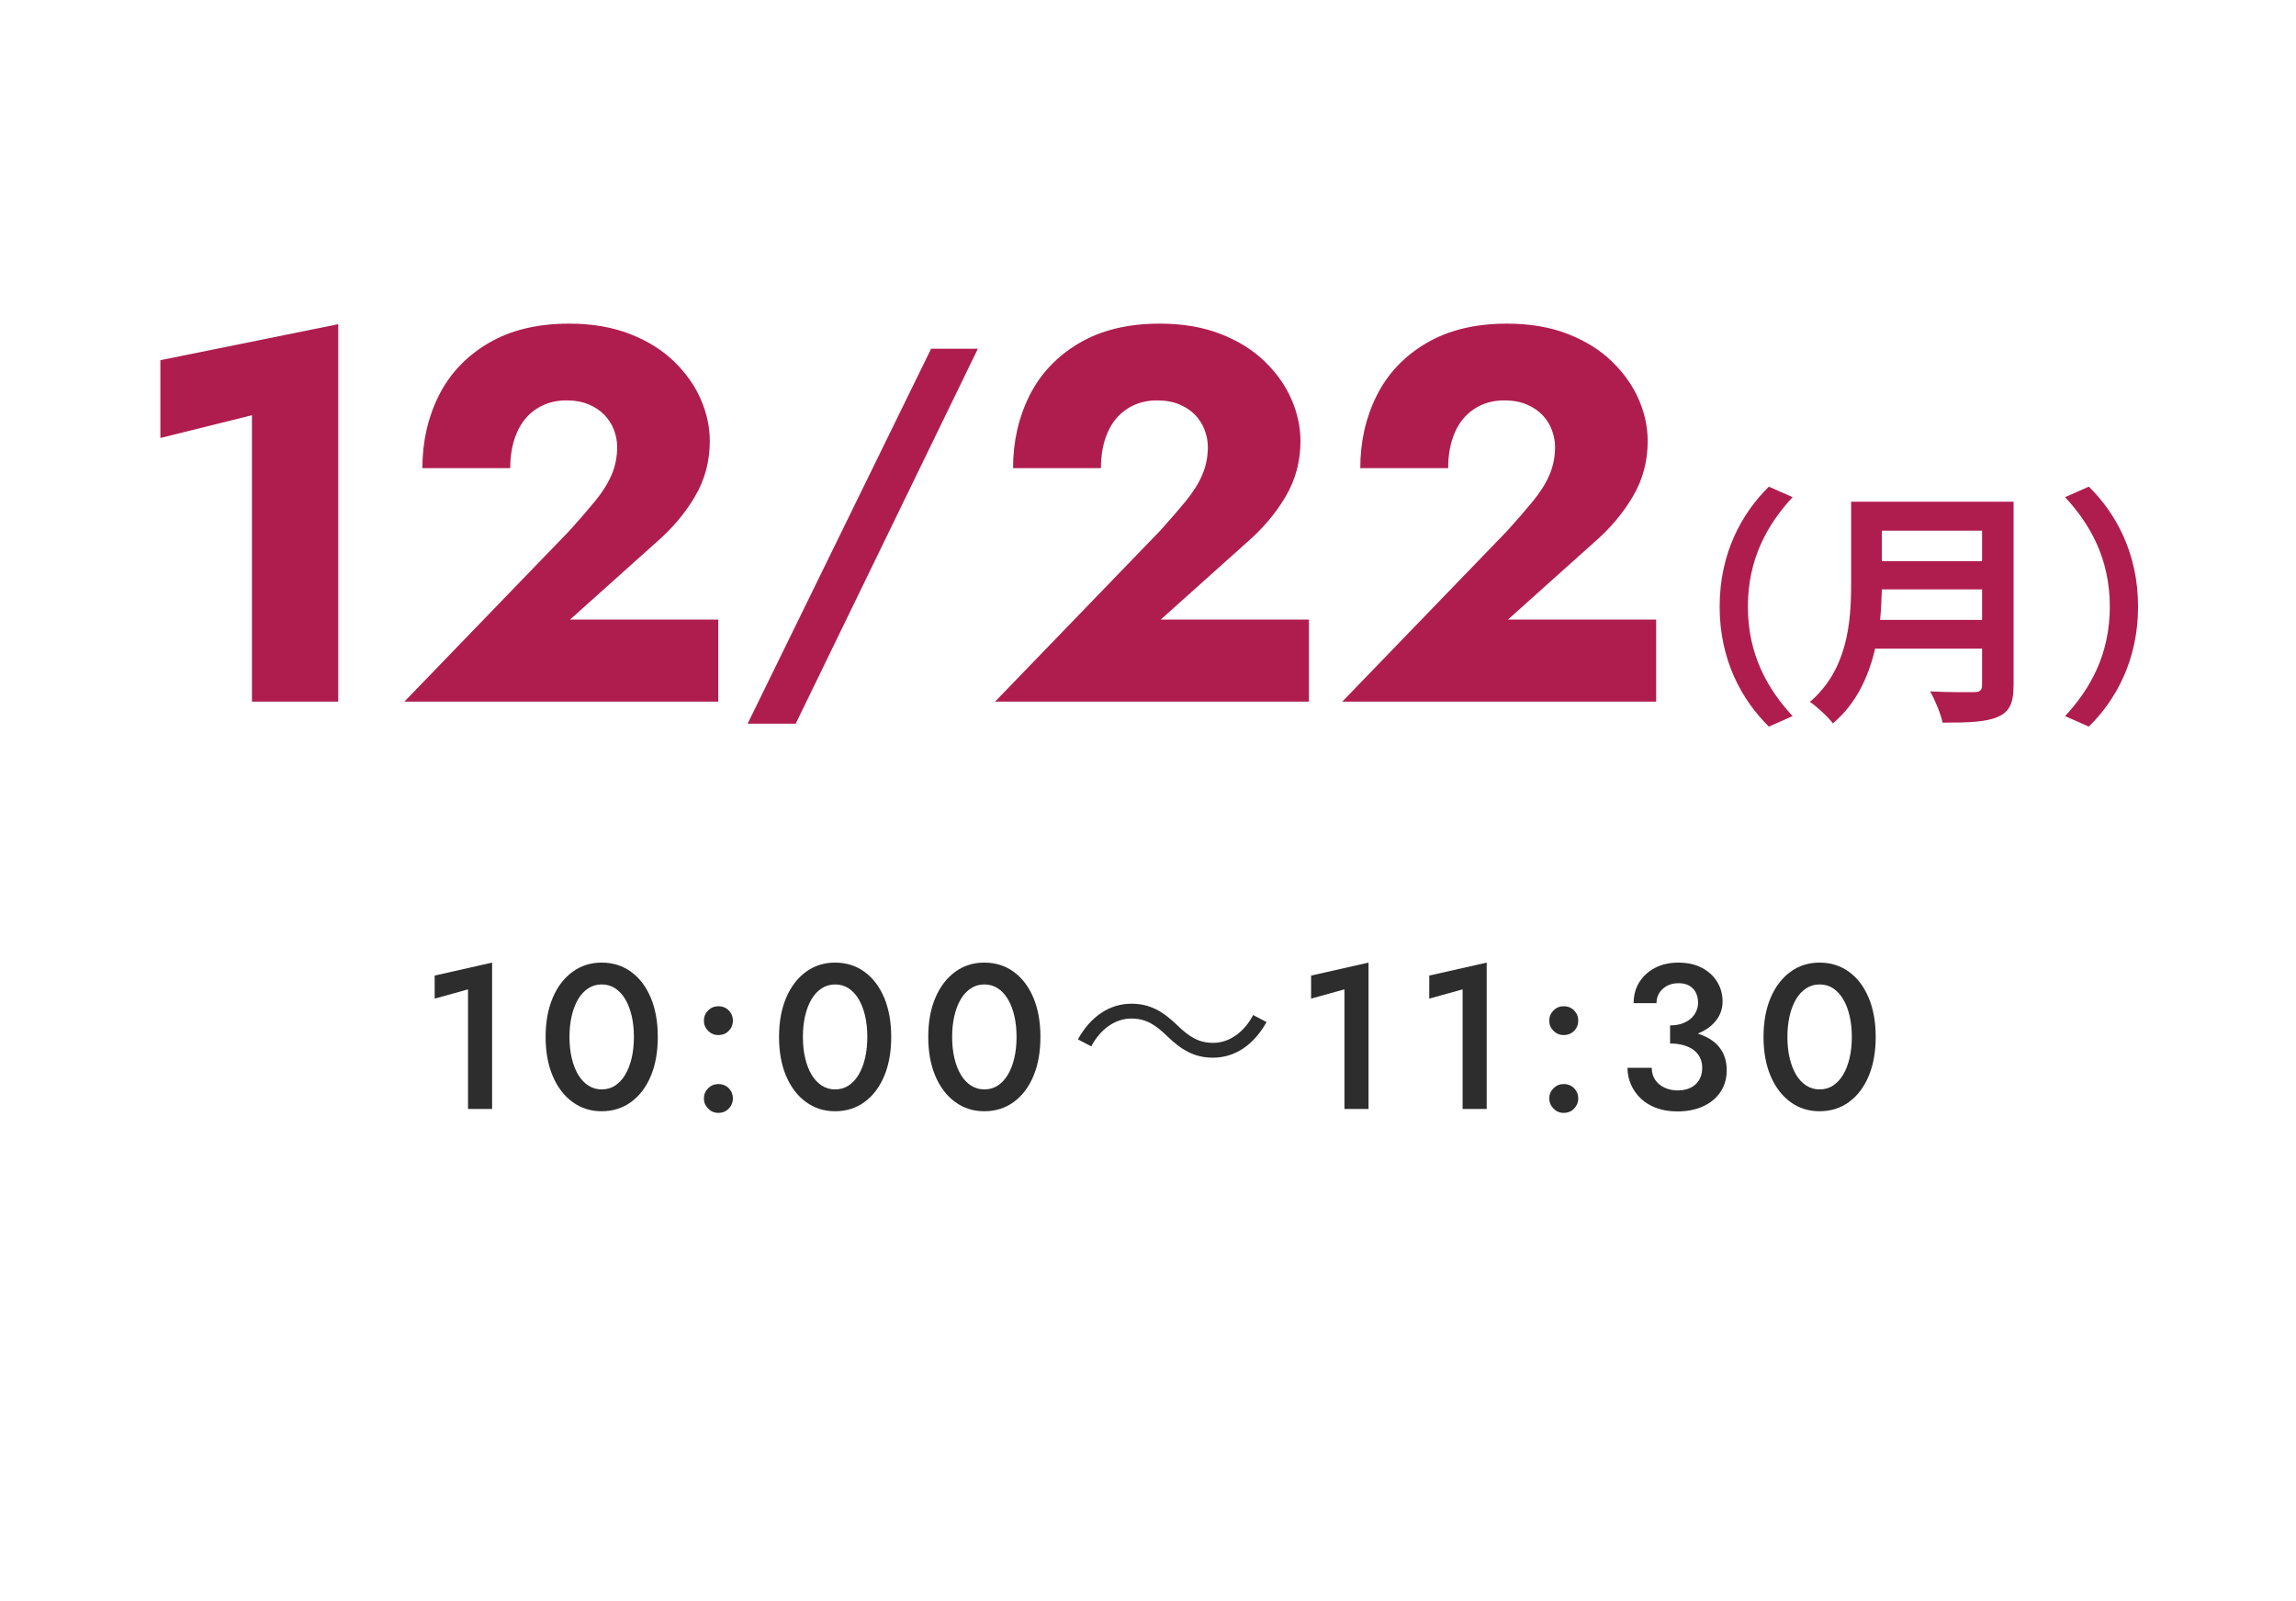 <?xml version="1.0" encoding="UTF-8"?>
<svg id="design" xmlns="http://www.w3.org/2000/svg" width="55.09mm" height="38.417mm" version="1.1" viewBox="0 0 156.16 108.9">
  <!-- Generator: Adobe Illustrator 30.0.0, SVG Export Plug-In . SVG Version: 2.1.1 Build 123)  -->
  <defs>
    <style>
      .st0 {
        fill: #fff;
      }

      .st1 {
        fill: #af1d4e;
      }

      .st2 {
        fill: #2d2d2d;
      }
    </style>
  </defs>
  <rect class="st0" y="0" width="156.16" height="108.9"/>
  <g>
    <g>
      <path class="st1" d="M10.907,24.494l12.096-2.448v25.668h-5.868v-19.477l-6.228,1.548v-5.291Z"/>
      <path class="st1" d="M38.735,36.086c.671-.744,1.254-1.416,1.746-2.017.491-.6.864-1.193,1.116-1.782.252-.587.378-1.217.378-1.89,0-.384-.072-.768-.216-1.151s-.36-.727-.648-1.026-.648-.54-1.08-.72c-.432-.181-.936-.271-1.512-.271-.768,0-1.446.192-2.034.576-.588.384-1.032.924-1.332,1.62-.3.696-.45,1.5-.45,2.412h-5.976c0-1.801.372-3.443,1.116-4.933.744-1.487,1.866-2.676,3.366-3.563s3.33-1.332,5.49-1.332c1.56,0,2.939.234,4.14.702,1.2.468,2.202,1.092,3.006,1.872.804.779,1.41,1.638,1.818,2.573.408.937.612,1.885.612,2.845,0,1.367-.336,2.622-1.008,3.762-.672,1.141-1.548,2.178-2.628,3.114l-5.868,5.256h10.08v5.58h-21.348l11.232-11.628Z"/>
      <path class="st1" d="M66.509,23.714l-12.39,25.5h-3.27l12.48-25.5h3.18Z"/>
      <path class="st1" d="M78.91,36.086c.671-.744,1.254-1.416,1.746-2.017.491-.6.864-1.193,1.116-1.782.252-.587.378-1.217.378-1.89,0-.384-.072-.768-.216-1.151s-.36-.727-.648-1.026-.648-.54-1.08-.72c-.432-.181-.936-.271-1.512-.271-.768,0-1.446.192-2.034.576-.588.384-1.032.924-1.332,1.62-.3.696-.45,1.5-.45,2.412h-5.976c0-1.801.372-3.443,1.116-4.933.744-1.487,1.866-2.676,3.366-3.563s3.33-1.332,5.49-1.332c1.56,0,2.939.234,4.14.702,1.2.468,2.202,1.092,3.006,1.872.804.779,1.41,1.638,1.818,2.573.408.937.612,1.885.612,2.845,0,1.367-.336,2.622-1.008,3.762-.672,1.141-1.548,2.178-2.628,3.114l-5.868,5.256h10.08v5.58h-21.348l11.232-11.628Z"/>
      <path class="st1" d="M102.526,36.086c.671-.744,1.254-1.416,1.746-2.017.491-.6.864-1.193,1.116-1.782.252-.587.378-1.217.378-1.89,0-.384-.072-.768-.216-1.151s-.36-.727-.648-1.026-.648-.54-1.08-.72c-.432-.181-.936-.271-1.512-.271-.768,0-1.446.192-2.034.576-.588.384-1.032.924-1.332,1.62-.3.696-.45,1.5-.45,2.412h-5.976c0-1.801.372-3.443,1.116-4.933.744-1.487,1.866-2.676,3.366-3.563s3.33-1.332,5.49-1.332c1.56,0,2.939.234,4.14.702,1.2.468,2.202,1.092,3.006,1.872.804.779,1.41,1.638,1.818,2.573.408.937.612,1.885.612,2.845,0,1.367-.336,2.622-1.008,3.762-.672,1.141-1.548,2.178-2.628,3.114l-5.868,5.256h10.08v5.58h-21.348l11.232-11.628Z"/>
      <path class="st1" d="M116.96,41.254c0-3.637,1.513-6.357,3.349-8.159l1.614.714c-1.699,1.836-3.042,4.182-3.042,7.445s1.343,5.609,3.042,7.445l-1.614.714c-1.836-1.802-3.349-4.521-3.349-8.159Z"/>
      <path class="st1" d="M136.952,46.609c0,1.225-.289,1.802-1.071,2.142-.815.357-2.006.392-3.757.392-.118-.595-.526-1.563-.85-2.125,1.19.068,2.618.051,2.992.051.407,0,.544-.136.544-.493v-2.464h-7.275c-.442,1.903-1.292,3.756-2.873,5.082-.306-.425-1.122-1.173-1.563-1.462,2.566-2.192,2.805-5.439,2.805-8.023v-5.592h11.049v12.493ZM134.81,42.156v-2.074h-6.816c-.018.646-.051,1.36-.119,2.074h6.936ZM127.994,36.087v2.073h6.816v-2.073h-6.816Z"/>
      <path class="st1" d="M145.419,41.254c0,3.638-1.513,6.357-3.349,8.159l-1.615-.714c1.7-1.836,3.043-4.182,3.043-7.445s-1.343-5.609-3.043-7.445l1.615-.714c1.836,1.802,3.349,4.522,3.349,8.159Z"/>
    </g>
    <g>
      <path class="st2" d="M29.563,66.344l3.906-.882v9.954h-1.638v-8.134l-2.268.63v-1.568Z"/>
      <path class="st2" d="M37.592,67.856c.322-.756.77-1.344,1.344-1.764.574-.42,1.234-.63,1.981-.63.765,0,1.435.21,2.009.63.574.42,1.02,1.008,1.337,1.764.317.757.476,1.644.476,2.66s-.159,1.904-.476,2.66-.763,1.344-1.337,1.764c-.574.42-1.244.631-2.009.631-.747,0-1.407-.211-1.981-.631-.574-.42-1.022-1.008-1.344-1.764-.322-.756-.483-1.643-.483-2.66s.161-1.903.483-2.66ZM38.886,71.958c.103.438.25.816.441,1.134s.422.562.693.735c.271.173.569.259.896.259.345,0,.651-.086.917-.259.266-.173.495-.418.686-.735.191-.317.338-.695.441-1.134.103-.438.154-.919.154-1.442s-.051-1.003-.154-1.441c-.103-.439-.25-.816-.441-1.135-.191-.316-.42-.562-.686-.734-.266-.173-.572-.259-.917-.259-.327,0-.625.086-.896.259-.271.173-.502.418-.693.734-.191.318-.338.695-.441,1.135-.103.438-.154.919-.154,1.441s.051,1.004.154,1.442Z"/>
      <path class="st2" d="M48.161,68.717c.191-.191.422-.287.693-.287.29,0,.527.096.714.287.187.191.28.423.28.693s-.093.502-.28.692c-.187.191-.425.287-.714.287-.271,0-.501-.096-.693-.287-.191-.19-.287-.422-.287-.692s.096-.502.287-.693ZM48.161,74.009c.191-.191.422-.287.693-.287.29,0,.527.096.714.287.187.191.28.423.28.693,0,.261-.093.489-.28.686-.187.196-.425.294-.714.294-.271,0-.501-.098-.693-.294s-.287-.425-.287-.686c0-.271.096-.502.287-.693Z"/>
      <path class="st2" d="M53.468,67.856c.322-.756.77-1.344,1.344-1.764.574-.42,1.234-.63,1.981-.63.765,0,1.435.21,2.009.63.574.42,1.02,1.008,1.337,1.764.317.757.476,1.644.476,2.66s-.159,1.904-.476,2.66-.763,1.344-1.337,1.764c-.574.42-1.244.631-2.009.631-.747,0-1.407-.211-1.981-.631-.574-.42-1.022-1.008-1.344-1.764-.322-.756-.483-1.643-.483-2.66s.161-1.903.483-2.66ZM54.762,71.958c.103.438.25.816.441,1.134s.422.562.693.735c.271.173.569.259.896.259.345,0,.651-.086.917-.259.266-.173.495-.418.686-.735.191-.317.338-.695.441-1.134.103-.438.154-.919.154-1.442s-.051-1.003-.154-1.441c-.103-.439-.25-.816-.441-1.135-.191-.316-.42-.562-.686-.734-.266-.173-.572-.259-.917-.259-.327,0-.625.086-.896.259-.271.173-.502.418-.693.734-.191.318-.338.695-.441,1.135-.103.438-.154.919-.154,1.441s.051,1.004.154,1.442Z"/>
      <path class="st2" d="M63.617,67.856c.322-.756.77-1.344,1.344-1.764.574-.42,1.234-.63,1.981-.63.765,0,1.435.21,2.009.63.574.42,1.02,1.008,1.337,1.764.317.757.476,1.644.476,2.66s-.159,1.904-.476,2.66-.763,1.344-1.337,1.764c-.574.42-1.244.631-2.009.631-.747,0-1.407-.211-1.981-.631-.574-.42-1.022-1.008-1.344-1.764-.322-.756-.483-1.643-.483-2.66s.161-1.903.483-2.66ZM64.912,71.958c.103.438.25.816.441,1.134s.422.562.693.735c.271.173.569.259.896.259.345,0,.651-.086.917-.259.266-.173.495-.418.686-.735.191-.317.338-.695.441-1.134.103-.438.154-.919.154-1.442s-.051-1.003-.154-1.441c-.103-.439-.25-.816-.441-1.135-.191-.316-.42-.562-.686-.734-.266-.173-.572-.259-.917-.259-.327,0-.625.086-.896.259-.271.173-.502.418-.693.734-.191.318-.338.695-.441,1.135-.103.438-.154.919-.154,1.441s.051,1.004.154,1.442Z"/>
      <path class="st2" d="M86.143,69.505c-.883,1.583-2.171,2.423-3.642,2.423-1.261,0-2.143-.518-3.124-1.471-.771-.742-1.401-1.19-2.438-1.19-1.135,0-2.129.771-2.717,1.891l-.911-.476c.882-1.583,2.171-2.424,3.642-2.424,1.261,0,2.143.519,3.124,1.471.771.742,1.415,1.191,2.438,1.191,1.134,0,2.129-.771,2.717-1.892l.911.477Z"/>
      <path class="st2" d="M89.174,66.344l3.906-.882v9.954h-1.638v-8.134l-2.268.63v-1.568Z"/>
      <path class="st2" d="M97.21,66.344l3.906-.882v9.954h-1.638v-8.134l-2.268.63v-1.568Z"/>
      <path class="st2" d="M105.658,68.717c.191-.191.422-.287.693-.287.29,0,.527.096.714.287.187.191.28.423.28.693s-.093.502-.28.692c-.187.191-.425.287-.714.287-.271,0-.501-.096-.693-.287-.191-.19-.287-.422-.287-.692s.096-.502.287-.693ZM105.658,74.009c.191-.191.422-.287.693-.287.29,0,.527.096.714.287.187.191.28.423.28.693,0,.261-.093.489-.28.686-.187.196-.425.294-.714.294-.271,0-.501-.098-.693-.294s-.287-.425-.287-.686c0-.271.096-.502.287-.693Z"/>
      <path class="st2" d="M112.666,75.353c-.42-.153-.775-.368-1.064-.644-.29-.275-.514-.593-.672-.952s-.238-.739-.238-1.141h1.652c0,.317.077.59.231.818.154.229.366.406.637.532.271.126.569.189.896.189.336,0,.627-.061.875-.183.247-.121.441-.296.581-.524s.21-.507.21-.833c0-.262-.051-.495-.154-.7-.103-.205-.25-.378-.441-.518-.191-.141-.422-.248-.693-.322-.271-.075-.569-.112-.896-.112v-.938c.541,0,1.045.055,1.512.161.466.107.875.271,1.225.49.35.22.623.504.819.854.196.35.294.772.294,1.267,0,.551-.14,1.036-.42,1.456-.28.42-.672.747-1.176.98-.504.232-1.092.35-1.764.35-.523,0-.994-.077-1.414-.231ZM113.59,69.733c.299,0,.564-.04.798-.119.233-.08.432-.189.595-.329.163-.141.289-.306.378-.497s.133-.39.133-.596c0-.261-.051-.492-.154-.692s-.252-.357-.448-.469c-.196-.112-.439-.168-.728-.168-.43,0-.787.128-1.071.385s-.427.581-.427.973h-1.554c0-.541.128-1.017.385-1.428.256-.411.613-.735,1.071-.974.457-.237.984-.356,1.582-.356.635,0,1.176.121,1.624.364.448.242.791.562,1.029.959.238.396.357.838.357,1.322,0,.495-.154.934-.462,1.316s-.73.677-1.267.882c-.537.206-1.15.309-1.841.309v-.882Z"/>
      <path class="st2" d="M120.428,67.856c.322-.756.77-1.344,1.344-1.764.574-.42,1.234-.63,1.981-.63.765,0,1.435.21,2.009.63.574.42,1.02,1.008,1.337,1.764.317.757.476,1.644.476,2.66s-.159,1.904-.476,2.66-.763,1.344-1.337,1.764c-.574.42-1.244.631-2.009.631-.747,0-1.407-.211-1.981-.631-.574-.42-1.022-1.008-1.344-1.764-.322-.756-.483-1.643-.483-2.66s.161-1.903.483-2.66ZM121.723,71.958c.103.438.25.816.441,1.134s.422.562.693.735c.271.173.569.259.896.259.345,0,.651-.086.917-.259.266-.173.495-.418.686-.735.191-.317.338-.695.441-1.134.103-.438.154-.919.154-1.442s-.051-1.003-.154-1.441c-.103-.439-.25-.816-.441-1.135-.191-.316-.42-.562-.686-.734-.266-.173-.572-.259-.917-.259-.327,0-.625.086-.896.259-.271.173-.502.418-.693.734-.191.318-.338.695-.441,1.135-.103.438-.154.919-.154,1.441s.051,1.004.154,1.442Z"/>
    </g>
  </g>
</svg>